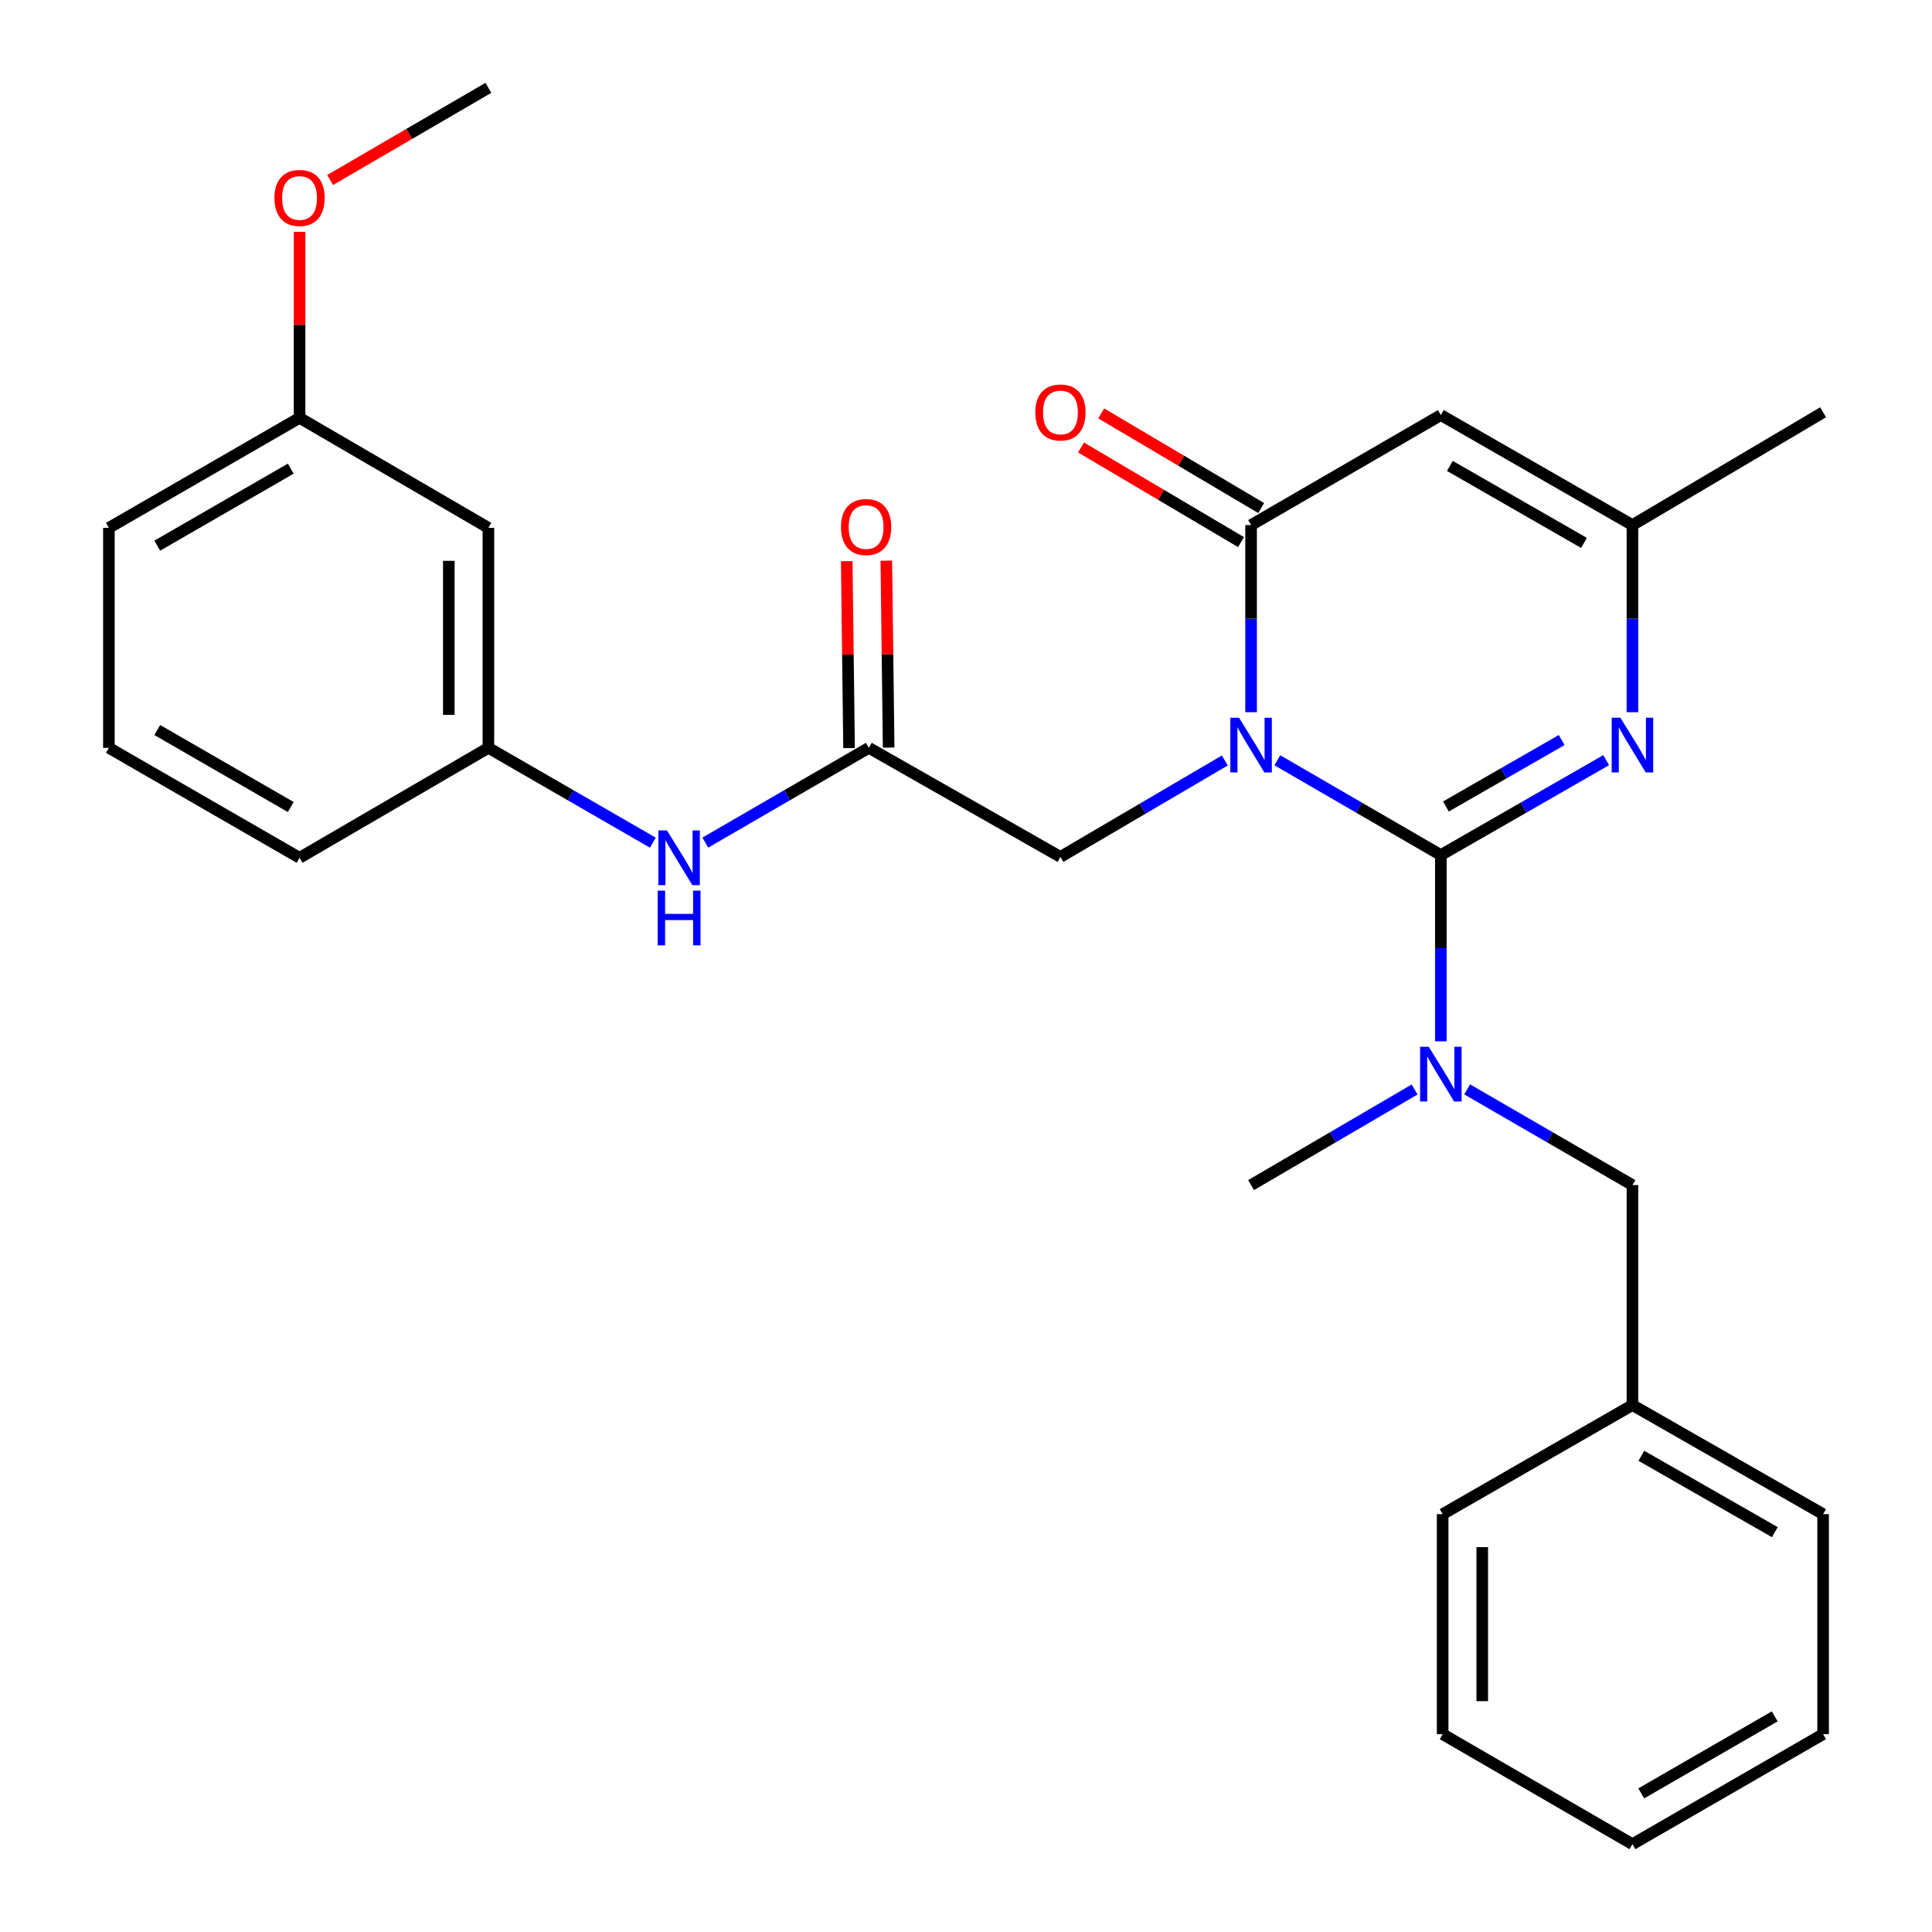 <?xml version='1.0' encoding='iso-8859-1'?>
<svg version='1.1' baseProfile='full'
              xmlns='http://www.w3.org/2000/svg'
                      xmlns:rdkit='http://www.rdkit.org/xml'
                      xmlns:xlink='http://www.w3.org/1999/xlink'
                  xml:space='preserve'
width='1000px' height='1000px' viewBox='0 0 1000 1000'>
<!-- END OF HEADER -->
<rect style='opacity:1.0;fill:#FFFFFF;stroke:none' width='1000' height='1000' x='0' y='0'> </rect>
<path class='bond-0' d='M 661.139,393.516 L 703.46,418.052' style='fill:none;fill-rule:evenodd;stroke:#0000FF;stroke-width:6px;stroke-linecap:butt;stroke-linejoin:miter;stroke-opacity:1' />
<path class='bond-0' d='M 703.46,418.052 L 745.782,442.588' style='fill:none;fill-rule:evenodd;stroke:#000000;stroke-width:6px;stroke-linecap:butt;stroke-linejoin:miter;stroke-opacity:1' />
<path class='bond-1' d='M 647.56,368.637 L 647.56,320.207' style='fill:none;fill-rule:evenodd;stroke:#0000FF;stroke-width:6px;stroke-linecap:butt;stroke-linejoin:miter;stroke-opacity:1' />
<path class='bond-1' d='M 647.56,320.207 L 647.56,271.776' style='fill:none;fill-rule:evenodd;stroke:#000000;stroke-width:6px;stroke-linecap:butt;stroke-linejoin:miter;stroke-opacity:1' />
<path class='bond-6' d='M 633.96,393.622 L 591.422,418.578' style='fill:none;fill-rule:evenodd;stroke:#0000FF;stroke-width:6px;stroke-linecap:butt;stroke-linejoin:miter;stroke-opacity:1' />
<path class='bond-6' d='M 591.422,418.578 L 548.883,443.533' style='fill:none;fill-rule:evenodd;stroke:#000000;stroke-width:6px;stroke-linecap:butt;stroke-linejoin:miter;stroke-opacity:1' />
<path class='bond-2' d='M 745.782,442.588 L 788.566,418.02' style='fill:none;fill-rule:evenodd;stroke:#000000;stroke-width:6px;stroke-linecap:butt;stroke-linejoin:miter;stroke-opacity:1' />
<path class='bond-2' d='M 788.566,418.02 L 831.35,393.452' style='fill:none;fill-rule:evenodd;stroke:#0000FF;stroke-width:6px;stroke-linecap:butt;stroke-linejoin:miter;stroke-opacity:1' />
<path class='bond-2' d='M 748.411,417.444 L 778.359,400.246' style='fill:none;fill-rule:evenodd;stroke:#000000;stroke-width:6px;stroke-linecap:butt;stroke-linejoin:miter;stroke-opacity:1' />
<path class='bond-2' d='M 778.359,400.246 L 808.308,383.049' style='fill:none;fill-rule:evenodd;stroke:#0000FF;stroke-width:6px;stroke-linecap:butt;stroke-linejoin:miter;stroke-opacity:1' />
<path class='bond-4' d='M 745.782,442.588 L 745.782,490.785' style='fill:none;fill-rule:evenodd;stroke:#000000;stroke-width:6px;stroke-linecap:butt;stroke-linejoin:miter;stroke-opacity:1' />
<path class='bond-4' d='M 745.782,490.785 L 745.782,538.982' style='fill:none;fill-rule:evenodd;stroke:#0000FF;stroke-width:6px;stroke-linecap:butt;stroke-linejoin:miter;stroke-opacity:1' />
<path class='bond-3' d='M 647.56,271.776 L 745.782,214.843' style='fill:none;fill-rule:evenodd;stroke:#000000;stroke-width:6px;stroke-linecap:butt;stroke-linejoin:miter;stroke-opacity:1' />
<path class='bond-9' d='M 652.778,262.956 L 611.372,238.464' style='fill:none;fill-rule:evenodd;stroke:#000000;stroke-width:6px;stroke-linecap:butt;stroke-linejoin:miter;stroke-opacity:1' />
<path class='bond-9' d='M 611.372,238.464 L 569.967,213.973' style='fill:none;fill-rule:evenodd;stroke:#FF0000;stroke-width:6px;stroke-linecap:butt;stroke-linejoin:miter;stroke-opacity:1' />
<path class='bond-9' d='M 642.343,280.597 L 600.937,256.105' style='fill:none;fill-rule:evenodd;stroke:#000000;stroke-width:6px;stroke-linecap:butt;stroke-linejoin:miter;stroke-opacity:1' />
<path class='bond-9' d='M 600.937,256.105 L 559.532,231.614' style='fill:none;fill-rule:evenodd;stroke:#FF0000;stroke-width:6px;stroke-linecap:butt;stroke-linejoin:miter;stroke-opacity:1' />
<path class='bond-28' d='M 844.949,368.637 L 844.949,320.207' style='fill:none;fill-rule:evenodd;stroke:#0000FF;stroke-width:6px;stroke-linecap:butt;stroke-linejoin:miter;stroke-opacity:1' />
<path class='bond-28' d='M 844.949,320.207 L 844.949,271.776' style='fill:none;fill-rule:evenodd;stroke:#000000;stroke-width:6px;stroke-linecap:butt;stroke-linejoin:miter;stroke-opacity:1' />
<path class='bond-5' d='M 745.782,214.843 L 844.949,271.776' style='fill:none;fill-rule:evenodd;stroke:#000000;stroke-width:6px;stroke-linecap:butt;stroke-linejoin:miter;stroke-opacity:1' />
<path class='bond-5' d='M 750.452,241.158 L 819.869,281.011' style='fill:none;fill-rule:evenodd;stroke:#000000;stroke-width:6px;stroke-linecap:butt;stroke-linejoin:miter;stroke-opacity:1' />
<path class='bond-10' d='M 759.387,563.855 L 802.168,588.628' style='fill:none;fill-rule:evenodd;stroke:#0000FF;stroke-width:6px;stroke-linecap:butt;stroke-linejoin:miter;stroke-opacity:1' />
<path class='bond-10' d='M 802.168,588.628 L 844.949,613.4' style='fill:none;fill-rule:evenodd;stroke:#000000;stroke-width:6px;stroke-linecap:butt;stroke-linejoin:miter;stroke-opacity:1' />
<path class='bond-16' d='M 732.197,563.919 L 689.879,588.659' style='fill:none;fill-rule:evenodd;stroke:#0000FF;stroke-width:6px;stroke-linecap:butt;stroke-linejoin:miter;stroke-opacity:1' />
<path class='bond-16' d='M 689.879,588.659 L 647.56,613.4' style='fill:none;fill-rule:evenodd;stroke:#000000;stroke-width:6px;stroke-linecap:butt;stroke-linejoin:miter;stroke-opacity:1' />
<path class='bond-18' d='M 844.949,271.776 L 943.637,213.408' style='fill:none;fill-rule:evenodd;stroke:#000000;stroke-width:6px;stroke-linecap:butt;stroke-linejoin:miter;stroke-opacity:1' />
<path class='bond-7' d='M 548.883,443.533 L 449.716,387.078' style='fill:none;fill-rule:evenodd;stroke:#000000;stroke-width:6px;stroke-linecap:butt;stroke-linejoin:miter;stroke-opacity:1' />
<path class='bond-8' d='M 449.716,387.078 L 407.395,411.605' style='fill:none;fill-rule:evenodd;stroke:#000000;stroke-width:6px;stroke-linecap:butt;stroke-linejoin:miter;stroke-opacity:1' />
<path class='bond-8' d='M 407.395,411.605 L 365.073,436.131' style='fill:none;fill-rule:evenodd;stroke:#0000FF;stroke-width:6px;stroke-linecap:butt;stroke-linejoin:miter;stroke-opacity:1' />
<path class='bond-12' d='M 459.964,386.951 L 459.362,338.576' style='fill:none;fill-rule:evenodd;stroke:#000000;stroke-width:6px;stroke-linecap:butt;stroke-linejoin:miter;stroke-opacity:1' />
<path class='bond-12' d='M 459.362,338.576 L 458.76,290.202' style='fill:none;fill-rule:evenodd;stroke:#FF0000;stroke-width:6px;stroke-linecap:butt;stroke-linejoin:miter;stroke-opacity:1' />
<path class='bond-12' d='M 439.469,387.206 L 438.867,338.831' style='fill:none;fill-rule:evenodd;stroke:#000000;stroke-width:6px;stroke-linecap:butt;stroke-linejoin:miter;stroke-opacity:1' />
<path class='bond-12' d='M 438.867,338.831 L 438.265,290.457' style='fill:none;fill-rule:evenodd;stroke:#FF0000;stroke-width:6px;stroke-linecap:butt;stroke-linejoin:miter;stroke-opacity:1' />
<path class='bond-11' d='M 337.906,436.164 L 295.351,411.621' style='fill:none;fill-rule:evenodd;stroke:#0000FF;stroke-width:6px;stroke-linecap:butt;stroke-linejoin:miter;stroke-opacity:1' />
<path class='bond-11' d='M 295.351,411.621 L 252.795,387.078' style='fill:none;fill-rule:evenodd;stroke:#000000;stroke-width:6px;stroke-linecap:butt;stroke-linejoin:miter;stroke-opacity:1' />
<path class='bond-15' d='M 844.949,613.4 L 844.949,727.256' style='fill:none;fill-rule:evenodd;stroke:#000000;stroke-width:6px;stroke-linecap:butt;stroke-linejoin:miter;stroke-opacity:1' />
<path class='bond-13' d='M 252.795,387.078 L 252.795,273.211' style='fill:none;fill-rule:evenodd;stroke:#000000;stroke-width:6px;stroke-linecap:butt;stroke-linejoin:miter;stroke-opacity:1' />
<path class='bond-13' d='M 232.299,369.998 L 232.299,290.291' style='fill:none;fill-rule:evenodd;stroke:#000000;stroke-width:6px;stroke-linecap:butt;stroke-linejoin:miter;stroke-opacity:1' />
<path class='bond-20' d='M 252.795,387.078 L 155.051,444' style='fill:none;fill-rule:evenodd;stroke:#000000;stroke-width:6px;stroke-linecap:butt;stroke-linejoin:miter;stroke-opacity:1' />
<path class='bond-14' d='M 252.795,273.211 L 155.051,216.278' style='fill:none;fill-rule:evenodd;stroke:#000000;stroke-width:6px;stroke-linecap:butt;stroke-linejoin:miter;stroke-opacity:1' />
<path class='bond-17' d='M 155.051,216.278 L 155.051,168.136' style='fill:none;fill-rule:evenodd;stroke:#000000;stroke-width:6px;stroke-linecap:butt;stroke-linejoin:miter;stroke-opacity:1' />
<path class='bond-17' d='M 155.051,168.136 L 155.051,119.995' style='fill:none;fill-rule:evenodd;stroke:#FF0000;stroke-width:6px;stroke-linecap:butt;stroke-linejoin:miter;stroke-opacity:1' />
<path class='bond-29' d='M 155.051,216.278 L 56.363,273.211' style='fill:none;fill-rule:evenodd;stroke:#000000;stroke-width:6px;stroke-linecap:butt;stroke-linejoin:miter;stroke-opacity:1' />
<path class='bond-29' d='M 150.49,242.571 L 81.408,282.425' style='fill:none;fill-rule:evenodd;stroke:#000000;stroke-width:6px;stroke-linecap:butt;stroke-linejoin:miter;stroke-opacity:1' />
<path class='bond-22' d='M 844.949,727.256 L 943.637,783.722' style='fill:none;fill-rule:evenodd;stroke:#000000;stroke-width:6px;stroke-linecap:butt;stroke-linejoin:miter;stroke-opacity:1' />
<path class='bond-22' d='M 849.573,753.516 L 918.655,793.042' style='fill:none;fill-rule:evenodd;stroke:#000000;stroke-width:6px;stroke-linecap:butt;stroke-linejoin:miter;stroke-opacity:1' />
<path class='bond-23' d='M 844.949,727.256 L 746.716,783.722' style='fill:none;fill-rule:evenodd;stroke:#000000;stroke-width:6px;stroke-linecap:butt;stroke-linejoin:miter;stroke-opacity:1' />
<path class='bond-24' d='M 170.879,93.169 L 211.837,69.312' style='fill:none;fill-rule:evenodd;stroke:#FF0000;stroke-width:6px;stroke-linecap:butt;stroke-linejoin:miter;stroke-opacity:1' />
<path class='bond-24' d='M 211.837,69.312 L 252.795,45.455' style='fill:none;fill-rule:evenodd;stroke:#000000;stroke-width:6px;stroke-linecap:butt;stroke-linejoin:miter;stroke-opacity:1' />
<path class='bond-19' d='M 56.363,387.078 L 155.051,444' style='fill:none;fill-rule:evenodd;stroke:#000000;stroke-width:6px;stroke-linecap:butt;stroke-linejoin:miter;stroke-opacity:1' />
<path class='bond-19' d='M 81.407,377.862 L 150.489,417.707' style='fill:none;fill-rule:evenodd;stroke:#000000;stroke-width:6px;stroke-linecap:butt;stroke-linejoin:miter;stroke-opacity:1' />
<path class='bond-21' d='M 56.363,387.078 L 56.363,273.211' style='fill:none;fill-rule:evenodd;stroke:#000000;stroke-width:6px;stroke-linecap:butt;stroke-linejoin:miter;stroke-opacity:1' />
<path class='bond-25' d='M 943.637,783.722 L 943.637,897.601' style='fill:none;fill-rule:evenodd;stroke:#000000;stroke-width:6px;stroke-linecap:butt;stroke-linejoin:miter;stroke-opacity:1' />
<path class='bond-26' d='M 746.716,783.722 L 746.716,897.601' style='fill:none;fill-rule:evenodd;stroke:#000000;stroke-width:6px;stroke-linecap:butt;stroke-linejoin:miter;stroke-opacity:1' />
<path class='bond-26' d='M 767.212,800.804 L 767.212,880.519' style='fill:none;fill-rule:evenodd;stroke:#000000;stroke-width:6px;stroke-linecap:butt;stroke-linejoin:miter;stroke-opacity:1' />
<path class='bond-30' d='M 943.637,897.601 L 844.949,954.545' style='fill:none;fill-rule:evenodd;stroke:#000000;stroke-width:6px;stroke-linecap:butt;stroke-linejoin:miter;stroke-opacity:1' />
<path class='bond-30' d='M 918.59,888.39 L 849.508,928.251' style='fill:none;fill-rule:evenodd;stroke:#000000;stroke-width:6px;stroke-linecap:butt;stroke-linejoin:miter;stroke-opacity:1' />
<path class='bond-27' d='M 746.716,897.601 L 844.949,954.545' style='fill:none;fill-rule:evenodd;stroke:#000000;stroke-width:6px;stroke-linecap:butt;stroke-linejoin:miter;stroke-opacity:1' />
<path  class='atom-0' d='M 641.3 371.483
L 650.58 386.483
Q 651.5 387.963, 652.98 390.643
Q 654.46 393.323, 654.54 393.483
L 654.54 371.483
L 658.3 371.483
L 658.3 399.803
L 654.42 399.803
L 644.46 383.403
Q 643.3 381.483, 642.06 379.283
Q 640.86 377.083, 640.5 376.403
L 640.5 399.803
L 636.82 399.803
L 636.82 371.483
L 641.3 371.483
' fill='#0000FF'/>
<path  class='atom-3' d='M 838.689 371.483
L 847.969 386.483
Q 848.889 387.963, 850.369 390.643
Q 851.849 393.323, 851.929 393.483
L 851.929 371.483
L 855.689 371.483
L 855.689 399.803
L 851.809 399.803
L 841.849 383.403
Q 840.689 381.483, 839.449 379.283
Q 838.249 377.083, 837.889 376.403
L 837.889 399.803
L 834.209 399.803
L 834.209 371.483
L 838.689 371.483
' fill='#0000FF'/>
<path  class='atom-5' d='M 739.522 541.817
L 748.802 556.817
Q 749.722 558.297, 751.202 560.977
Q 752.682 563.657, 752.762 563.817
L 752.762 541.817
L 756.522 541.817
L 756.522 570.137
L 752.642 570.137
L 742.682 553.737
Q 741.522 551.817, 740.282 549.617
Q 739.082 547.417, 738.722 546.737
L 738.722 570.137
L 735.042 570.137
L 735.042 541.817
L 739.522 541.817
' fill='#0000FF'/>
<path  class='atom-9' d='M 345.235 429.84
L 354.515 444.84
Q 355.435 446.32, 356.915 449
Q 358.395 451.68, 358.475 451.84
L 358.475 429.84
L 362.235 429.84
L 362.235 458.16
L 358.355 458.16
L 348.395 441.76
Q 347.235 439.84, 345.995 437.64
Q 344.795 435.44, 344.435 434.76
L 344.435 458.16
L 340.755 458.16
L 340.755 429.84
L 345.235 429.84
' fill='#0000FF'/>
<path  class='atom-9' d='M 340.415 460.992
L 344.255 460.992
L 344.255 473.032
L 358.735 473.032
L 358.735 460.992
L 362.575 460.992
L 362.575 489.312
L 358.735 489.312
L 358.735 476.232
L 344.255 476.232
L 344.255 489.312
L 340.415 489.312
L 340.415 460.992
' fill='#0000FF'/>
<path  class='atom-10' d='M 535.883 213.488
Q 535.883 206.688, 539.243 202.888
Q 542.603 199.088, 548.883 199.088
Q 555.163 199.088, 558.523 202.888
Q 561.883 206.688, 561.883 213.488
Q 561.883 220.368, 558.483 224.288
Q 555.083 228.168, 548.883 228.168
Q 542.643 228.168, 539.243 224.288
Q 535.883 220.408, 535.883 213.488
M 548.883 224.968
Q 553.203 224.968, 555.523 222.088
Q 557.883 219.168, 557.883 213.488
Q 557.883 207.928, 555.523 205.128
Q 553.203 202.288, 548.883 202.288
Q 544.563 202.288, 542.203 205.088
Q 539.883 207.888, 539.883 213.488
Q 539.883 219.208, 542.203 222.088
Q 544.563 224.968, 548.883 224.968
' fill='#FF0000'/>
<path  class='atom-13' d='M 435.293 272.79
Q 435.293 265.99, 438.653 262.19
Q 442.013 258.39, 448.293 258.39
Q 454.573 258.39, 457.933 262.19
Q 461.293 265.99, 461.293 272.79
Q 461.293 279.67, 457.893 283.59
Q 454.493 287.47, 448.293 287.47
Q 442.053 287.47, 438.653 283.59
Q 435.293 279.71, 435.293 272.79
M 448.293 284.27
Q 452.613 284.27, 454.933 281.39
Q 457.293 278.47, 457.293 272.79
Q 457.293 267.23, 454.933 264.43
Q 452.613 261.59, 448.293 261.59
Q 443.973 261.59, 441.613 264.39
Q 439.293 267.19, 439.293 272.79
Q 439.293 278.51, 441.613 281.39
Q 443.973 284.27, 448.293 284.27
' fill='#FF0000'/>
<path  class='atom-18' d='M 142.051 102.468
Q 142.051 95.668, 145.411 91.868
Q 148.771 88.068, 155.051 88.068
Q 161.331 88.068, 164.691 91.868
Q 168.051 95.668, 168.051 102.468
Q 168.051 109.348, 164.651 113.268
Q 161.251 117.148, 155.051 117.148
Q 148.811 117.148, 145.411 113.268
Q 142.051 109.388, 142.051 102.468
M 155.051 113.948
Q 159.371 113.948, 161.691 111.068
Q 164.051 108.148, 164.051 102.468
Q 164.051 96.908, 161.691 94.108
Q 159.371 91.268, 155.051 91.268
Q 150.731 91.268, 148.371 94.068
Q 146.051 96.868, 146.051 102.468
Q 146.051 108.188, 148.371 111.068
Q 150.731 113.948, 155.051 113.948
' fill='#FF0000'/>
</svg>
